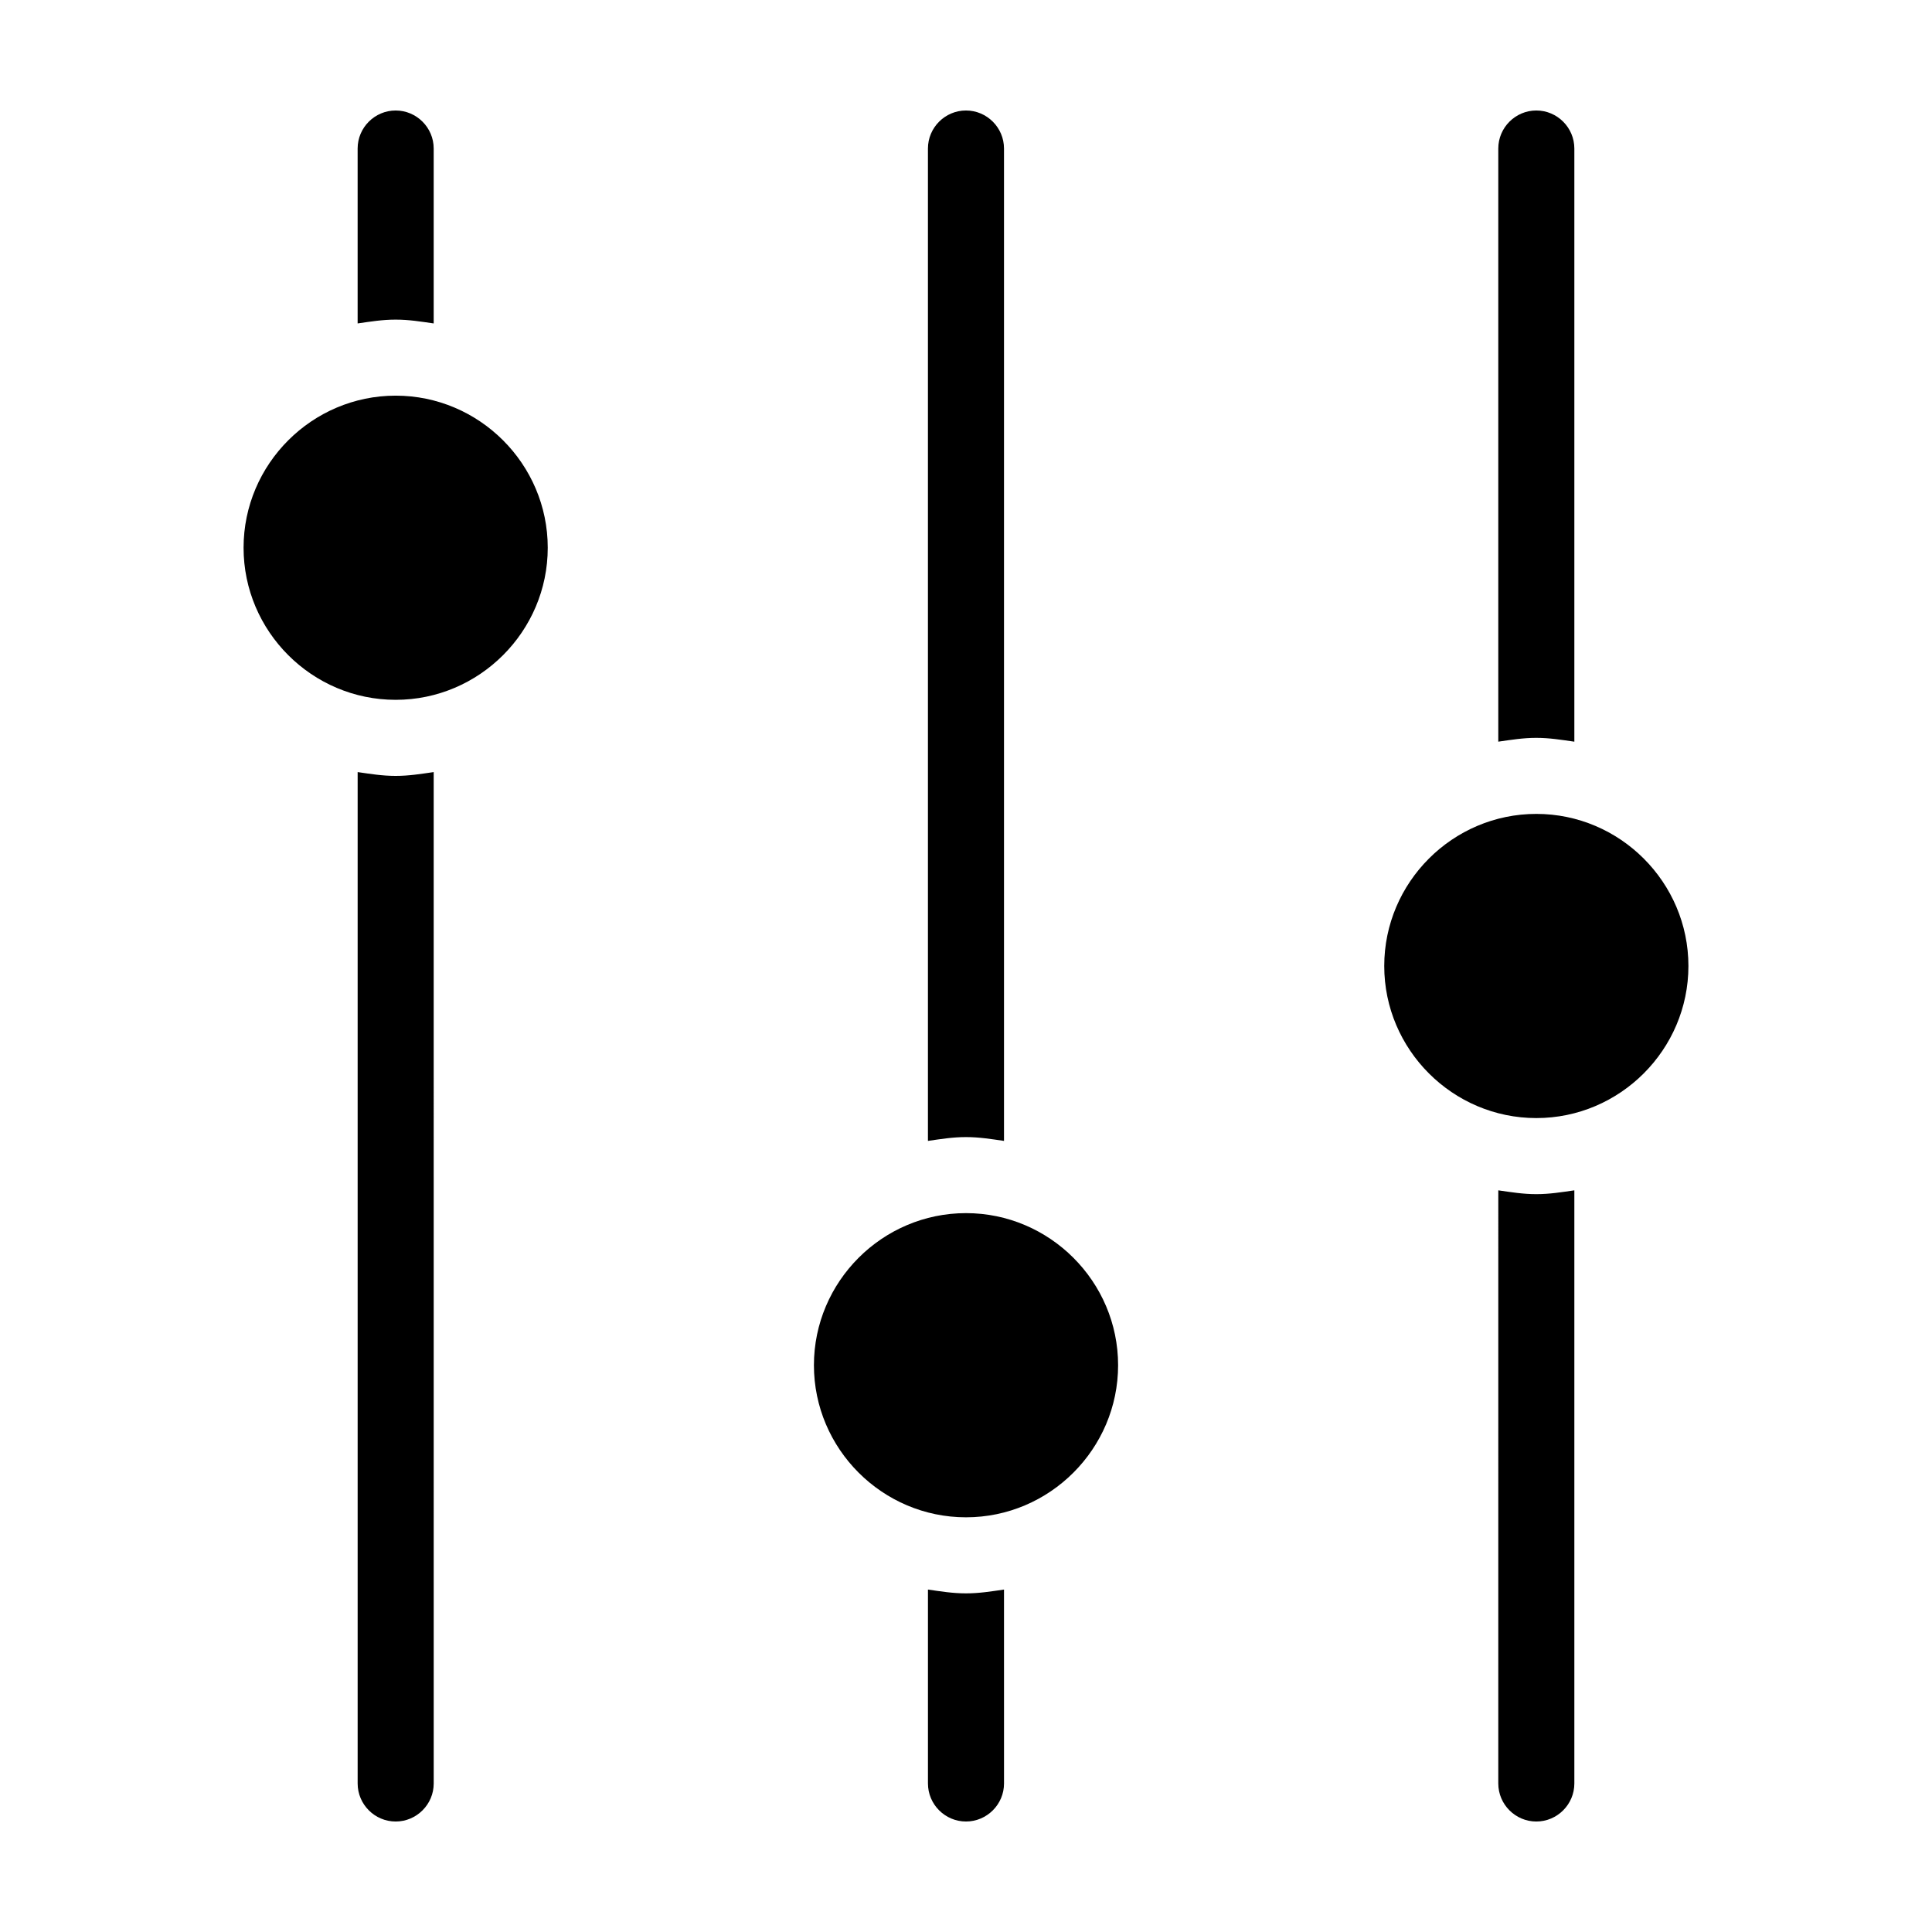 <?xml version="1.0" encoding="UTF-8"?>
<!-- Uploaded to: ICON Repo, www.iconrepo.com, Generator: ICON Repo Mixer Tools -->
<svg fill="#000000" width="800px" height="800px" version="1.1" viewBox="144 144 512 512" xmlns="http://www.w3.org/2000/svg">
 <path d="m551.14 460.46c3.527 0 6.551-0.504 10.078-1.008v157.19c0 5.543-4.535 10.078-10.078 10.078s-10.078-4.535-10.078-10.078l0.004-157.19c3.527 0.504 6.547 1.008 10.074 1.008zm10.078-119.91v-157.19c0-5.543-4.535-10.078-10.078-10.078s-10.078 4.535-10.078 10.078v157.19c3.527-0.504 6.551-1.008 10.078-1.008 3.527 0.004 6.551 0.508 10.078 1.012zm-171.3 224.7v51.391c0 5.543 4.535 10.078 10.078 10.078s10.078-4.535 10.078-10.078l-0.004-51.391c-3.527 0.504-6.551 1.008-10.078 1.008-3.523 0-6.547-0.504-10.074-1.008zm20.152-118.9v-262.99c0-5.543-4.535-10.078-10.078-10.078-5.543 0-10.078 4.535-10.078 10.078v262.99c3.527-0.504 6.551-1.008 10.078-1.008s6.551 0.504 10.078 1.008zm-171.29-97.738v268.03c0 5.543 4.535 10.078 10.078 10.078s10.078-4.535 10.078-10.078l-0.004-268.03c-3.527 0.504-6.551 1.008-10.078 1.008-3.527 0-6.551-0.504-10.074-1.008zm20.152-118.9v-46.352c0-5.543-4.535-10.078-10.078-10.078s-10.078 4.535-10.078 10.078v46.352c3.527-0.504 6.551-1.008 10.078-1.008 3.527 0 6.551 0.504 10.078 1.008zm141.07 235.78c-22.168 0-40.305 18.137-40.305 40.305s18.137 40.305 40.305 40.305 40.305-18.137 40.305-40.305c0-22.164-18.137-40.305-40.305-40.305zm151.14-105.8c-22.168 0-40.305 18.137-40.305 40.305s18.137 40.305 40.305 40.305 40.305-18.137 40.305-40.305-18.137-40.305-40.305-40.305zm-302.29-110.84c-22.168 0-40.305 18.137-40.305 40.305 0 22.168 18.137 40.305 40.305 40.305s40.305-18.137 40.305-40.305c0-22.168-18.137-40.305-40.305-40.305z"/>
</svg>